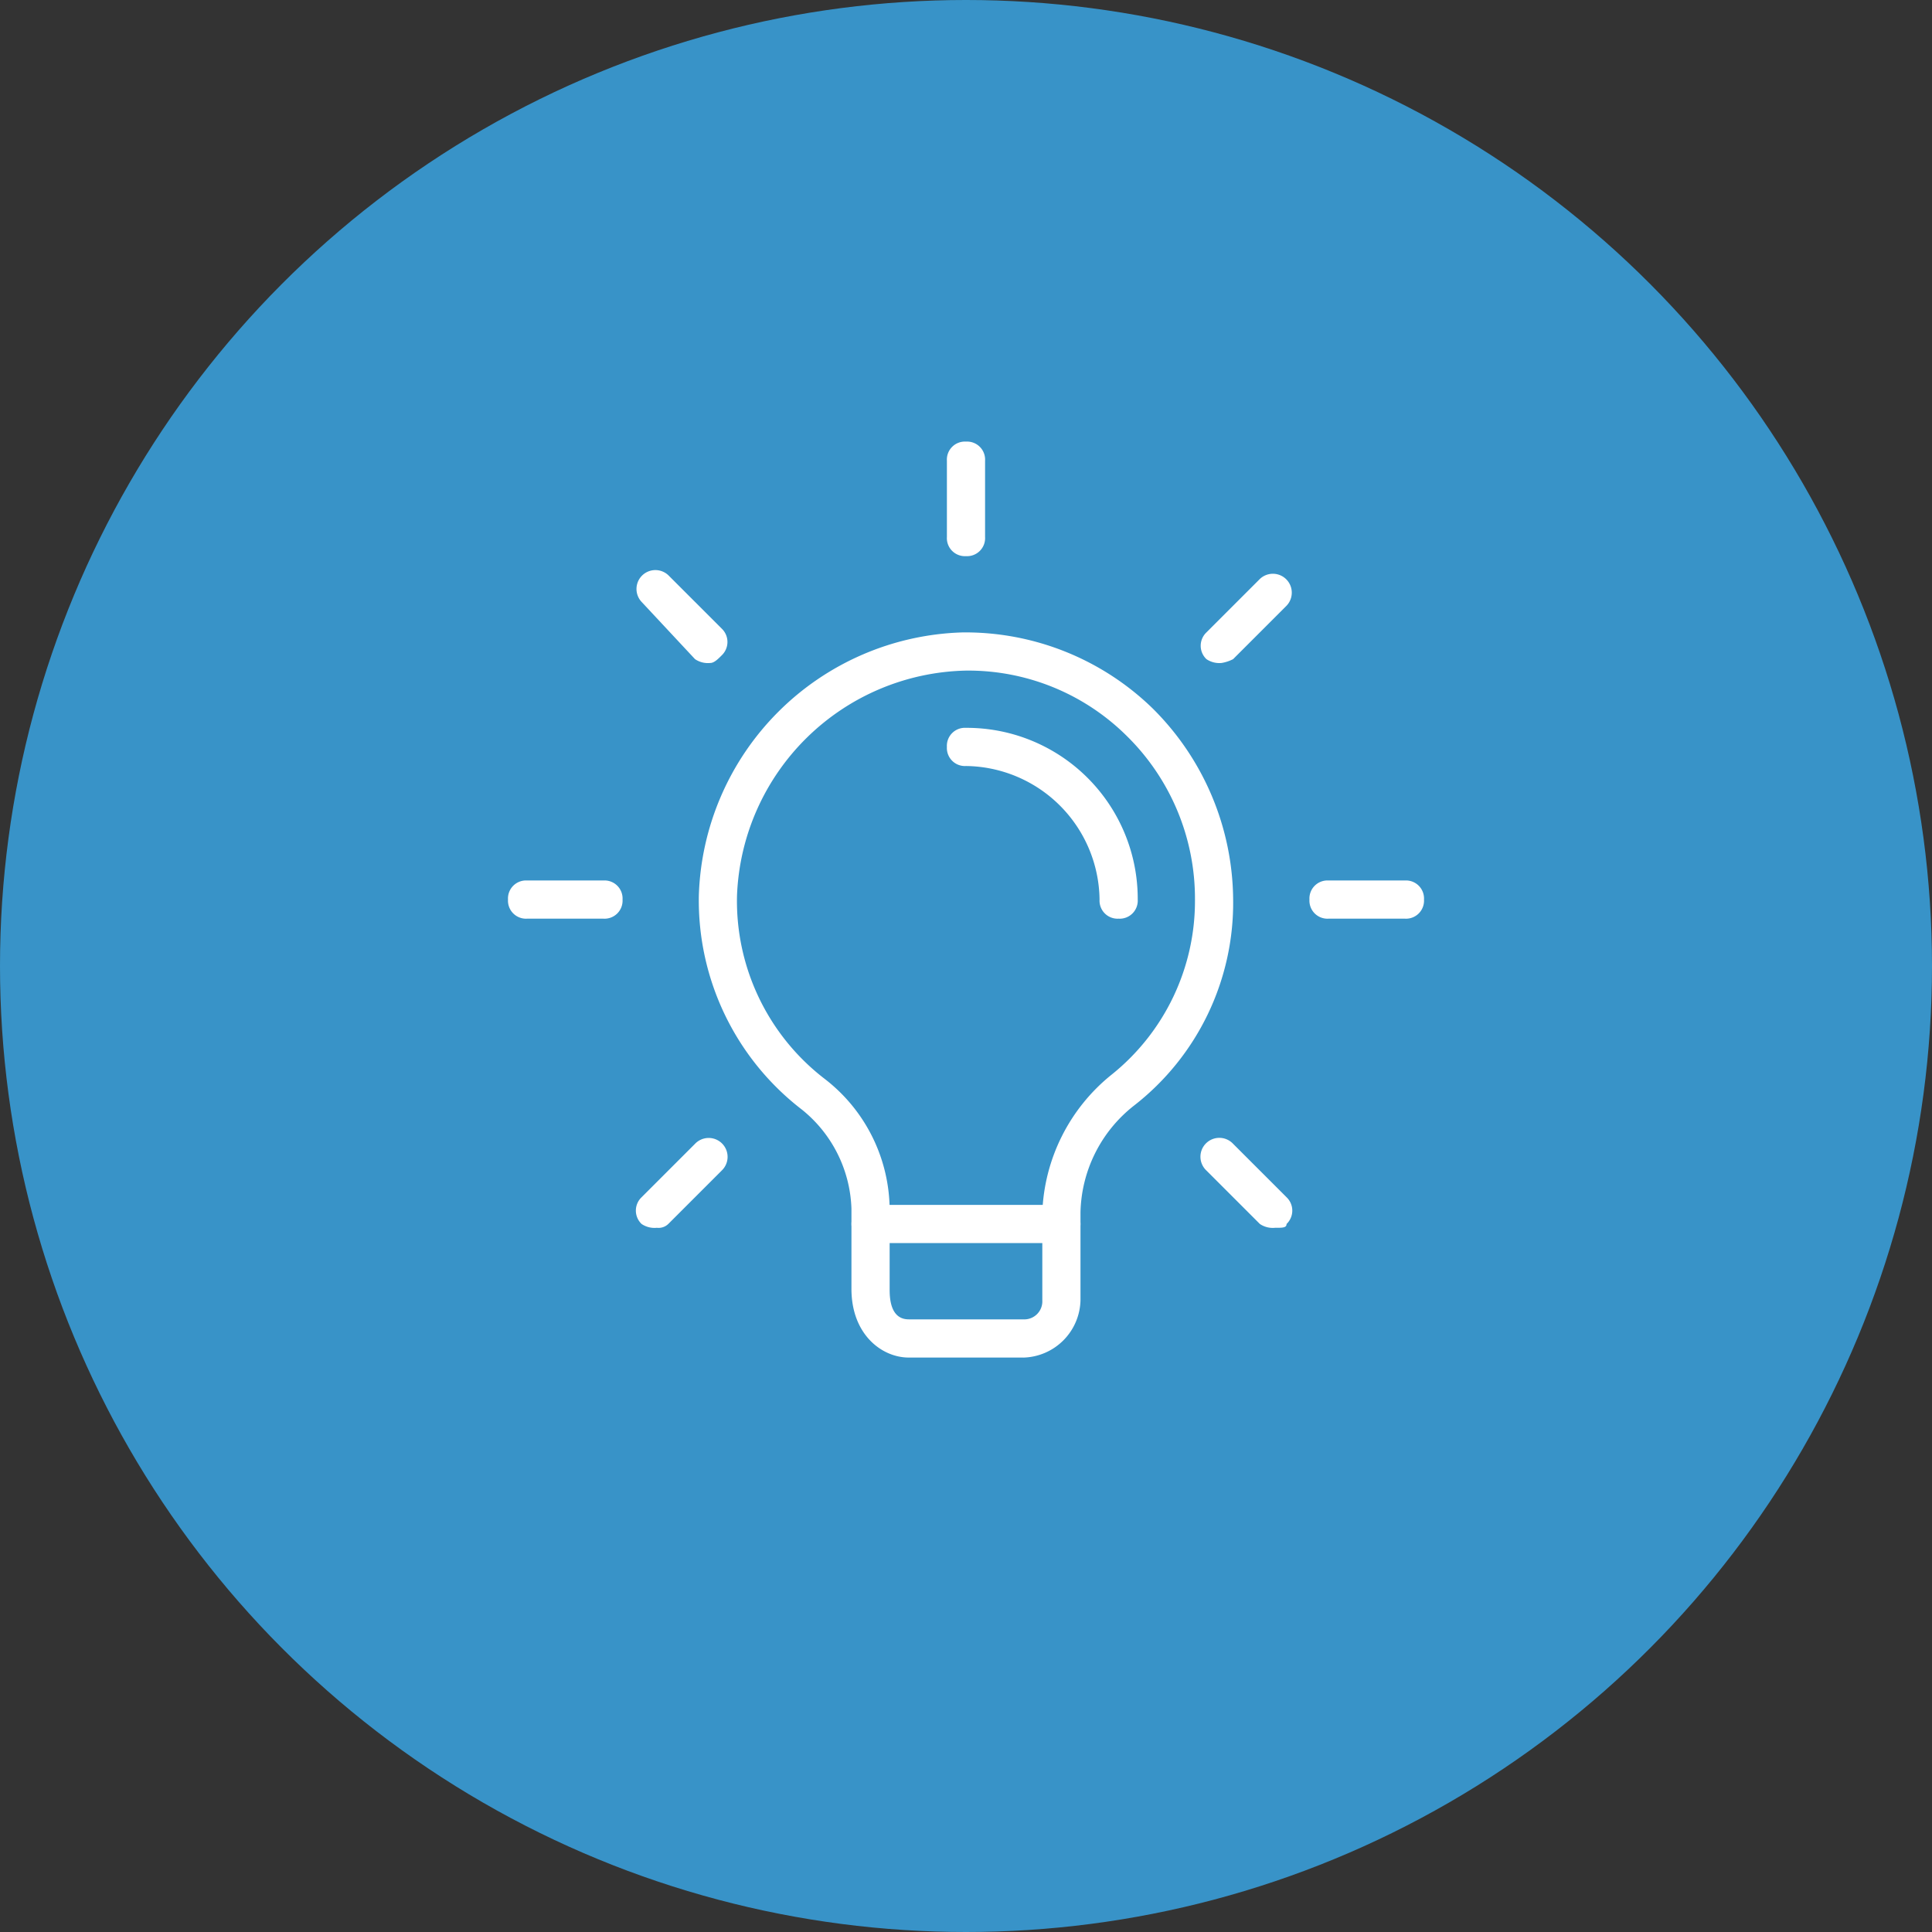<?xml version="1.0" encoding="UTF-8"?>
<svg xmlns="http://www.w3.org/2000/svg" width="140" height="140" viewBox="0 0 140 140">
  <rect x="0" y="0" width="140" height="140" fill="#333333" stroke="none"/>
  <g id="verstaendlichkeit" transform="translate(0.439)">
    <circle id="Ellipse_90" data-name="Ellipse 90" cx="70" cy="70" r="70" transform="translate(-0.439)" fill="#3893c8"></circle>
    <g id="Gruppe_2738" data-name="Gruppe 2738" transform="translate(36.373 32)">
      <g id="Gruppe_2728" data-name="Gruppe 2728" transform="translate(13.828 13.828)">
        <path id="Pfad_2677" data-name="Pfad 2677" d="M28.507,57.545h-8.3c-1.936,0-4.148-1.659-4.148-4.978V46.76a9.6,9.6,0,0,0-3.6-7.19A19.117,19.117,0,0,1,5,24.082,19.681,19.681,0,0,1,24.082,5,19.436,19.436,0,0,1,37.91,10.531a19.688,19.688,0,0,1,5.808,13.828,18.6,18.6,0,0,1-7.19,14.934,10.1,10.1,0,0,0-3.872,7.744V53.4a4.253,4.253,0,0,1-4.148,4.148ZM24.359,7.766A16.962,16.962,0,0,0,7.766,24.082a16.256,16.256,0,0,0,6.361,13.275,12.052,12.052,0,0,1,4.7,9.4v5.808c0,.553,0,2.212,1.383,2.212h8.3A1.306,1.306,0,0,0,29.89,53.4V47.036a13.439,13.439,0,0,1,4.978-9.956,16.126,16.126,0,0,0,6.084-12.722,16.531,16.531,0,0,0-4.978-11.892,16.3,16.3,0,0,0-11.615-4.7Z" transform="translate(-5 -5)" fill="#fff"></path>
      </g>
      <g id="Gruppe_2729" data-name="Gruppe 2729" transform="translate(24.89 55.311)">
        <path id="Pfad_2678" data-name="Pfad 2678" d="M24.21,22.766H10.383a1.383,1.383,0,1,1,0-2.766H24.21a1.383,1.383,0,1,1,0,2.766Z" transform="translate(-9 -20)" fill="#fff"></path>
      </g>
      <g id="Gruppe_2730" data-name="Gruppe 2730" transform="translate(31.804)">
        <path id="Pfad_2679" data-name="Pfad 2679" d="M12.883,8.3A1.306,1.306,0,0,1,11.5,6.914V1.383A1.306,1.306,0,0,1,12.883,0a1.306,1.306,0,0,1,1.383,1.383V6.914A1.306,1.306,0,0,1,12.883,8.3Z" transform="translate(-11.5)" fill="#fff"></path>
      </g>
      <g id="Gruppe_2731" data-name="Gruppe 2731" transform="translate(50.195 9.541)">
        <path id="Pfad_2680" data-name="Pfad 2680" d="M19.671,9.949a1.663,1.663,0,0,1-1.106-.277,1.337,1.337,0,0,1,0-1.936l3.872-3.872A1.369,1.369,0,0,1,24.372,5.8L20.5,9.672a2.786,2.786,0,0,1-.83.277Z" transform="translate(-18.15 -3.45)" fill="#fff"></path>
      </g>
      <g id="Gruppe_2732" data-name="Gruppe 2732" transform="translate(58.076 31.804)">
        <path id="Pfad_2681" data-name="Pfad 2681" d="M27.914,14.266H22.383A1.306,1.306,0,0,1,21,12.883,1.306,1.306,0,0,1,22.383,11.5h5.531A1.306,1.306,0,0,1,29.3,12.883,1.306,1.306,0,0,1,27.914,14.266Z" transform="translate(-21 -11.5)" fill="#fff"></path>
      </g>
      <g id="Gruppe_2733" data-name="Gruppe 2733" transform="translate(50.195 50.471)">
        <path id="Pfad_2682" data-name="Pfad 2682" d="M23.543,24.749a1.663,1.663,0,0,1-1.106-.277L18.565,20.6A1.369,1.369,0,1,1,20.5,18.665l3.872,3.872a1.337,1.337,0,0,1,0,1.936c0,.277-.277.277-.83.277Z" transform="translate(-18.15 -18.25)" fill="#fff"></path>
      </g>
      <g id="Gruppe_2734" data-name="Gruppe 2734" transform="translate(9.265 50.471)">
        <path id="Pfad_2683" data-name="Pfad 2683" d="M4.871,24.749a1.663,1.663,0,0,1-1.106-.277,1.337,1.337,0,0,1,0-1.936l3.872-3.872A1.369,1.369,0,1,1,9.572,20.6L5.7,24.472a1.016,1.016,0,0,1-.83.277Z" transform="translate(-3.35 -18.25)" fill="#fff"></path>
      </g>
      <g id="Gruppe_2735" data-name="Gruppe 2735" transform="translate(0 31.804)">
        <path id="Pfad_2684" data-name="Pfad 2684" d="M6.914,14.266H1.383A1.306,1.306,0,0,1,0,12.883,1.306,1.306,0,0,1,1.383,11.5H6.914A1.306,1.306,0,0,1,8.3,12.883,1.306,1.306,0,0,1,6.914,14.266Z" transform="translate(0 -11.5)" fill="#fff"></path>
      </g>
      <g id="Gruppe_2736" data-name="Gruppe 2736" transform="translate(9.265 9.265)">
        <path id="Pfad_2685" data-name="Pfad 2685" d="M8.743,10.126a1.663,1.663,0,0,1-1.106-.277L3.765,5.7A1.369,1.369,0,0,1,5.7,3.765L9.572,7.637a1.337,1.337,0,0,1,0,1.936c-.277.277-.553.553-.83.553Z" transform="translate(-3.35 -3.35)" fill="#fff"></path>
      </g>
      <g id="Gruppe_2737" data-name="Gruppe 2737" transform="translate(31.804 20.742)">
        <path id="Pfad_2686" data-name="Pfad 2686" d="M23.945,21.328a1.306,1.306,0,0,1-1.383-1.383,9.8,9.8,0,0,0-9.679-9.679A1.306,1.306,0,0,1,11.5,8.883,1.306,1.306,0,0,1,12.883,7.5,12.393,12.393,0,0,1,25.328,19.945,1.306,1.306,0,0,1,23.945,21.328Z" transform="translate(-11.5 -7.5)" fill="#fff"></path>
      </g>
    </g>
  </g>
</svg>
